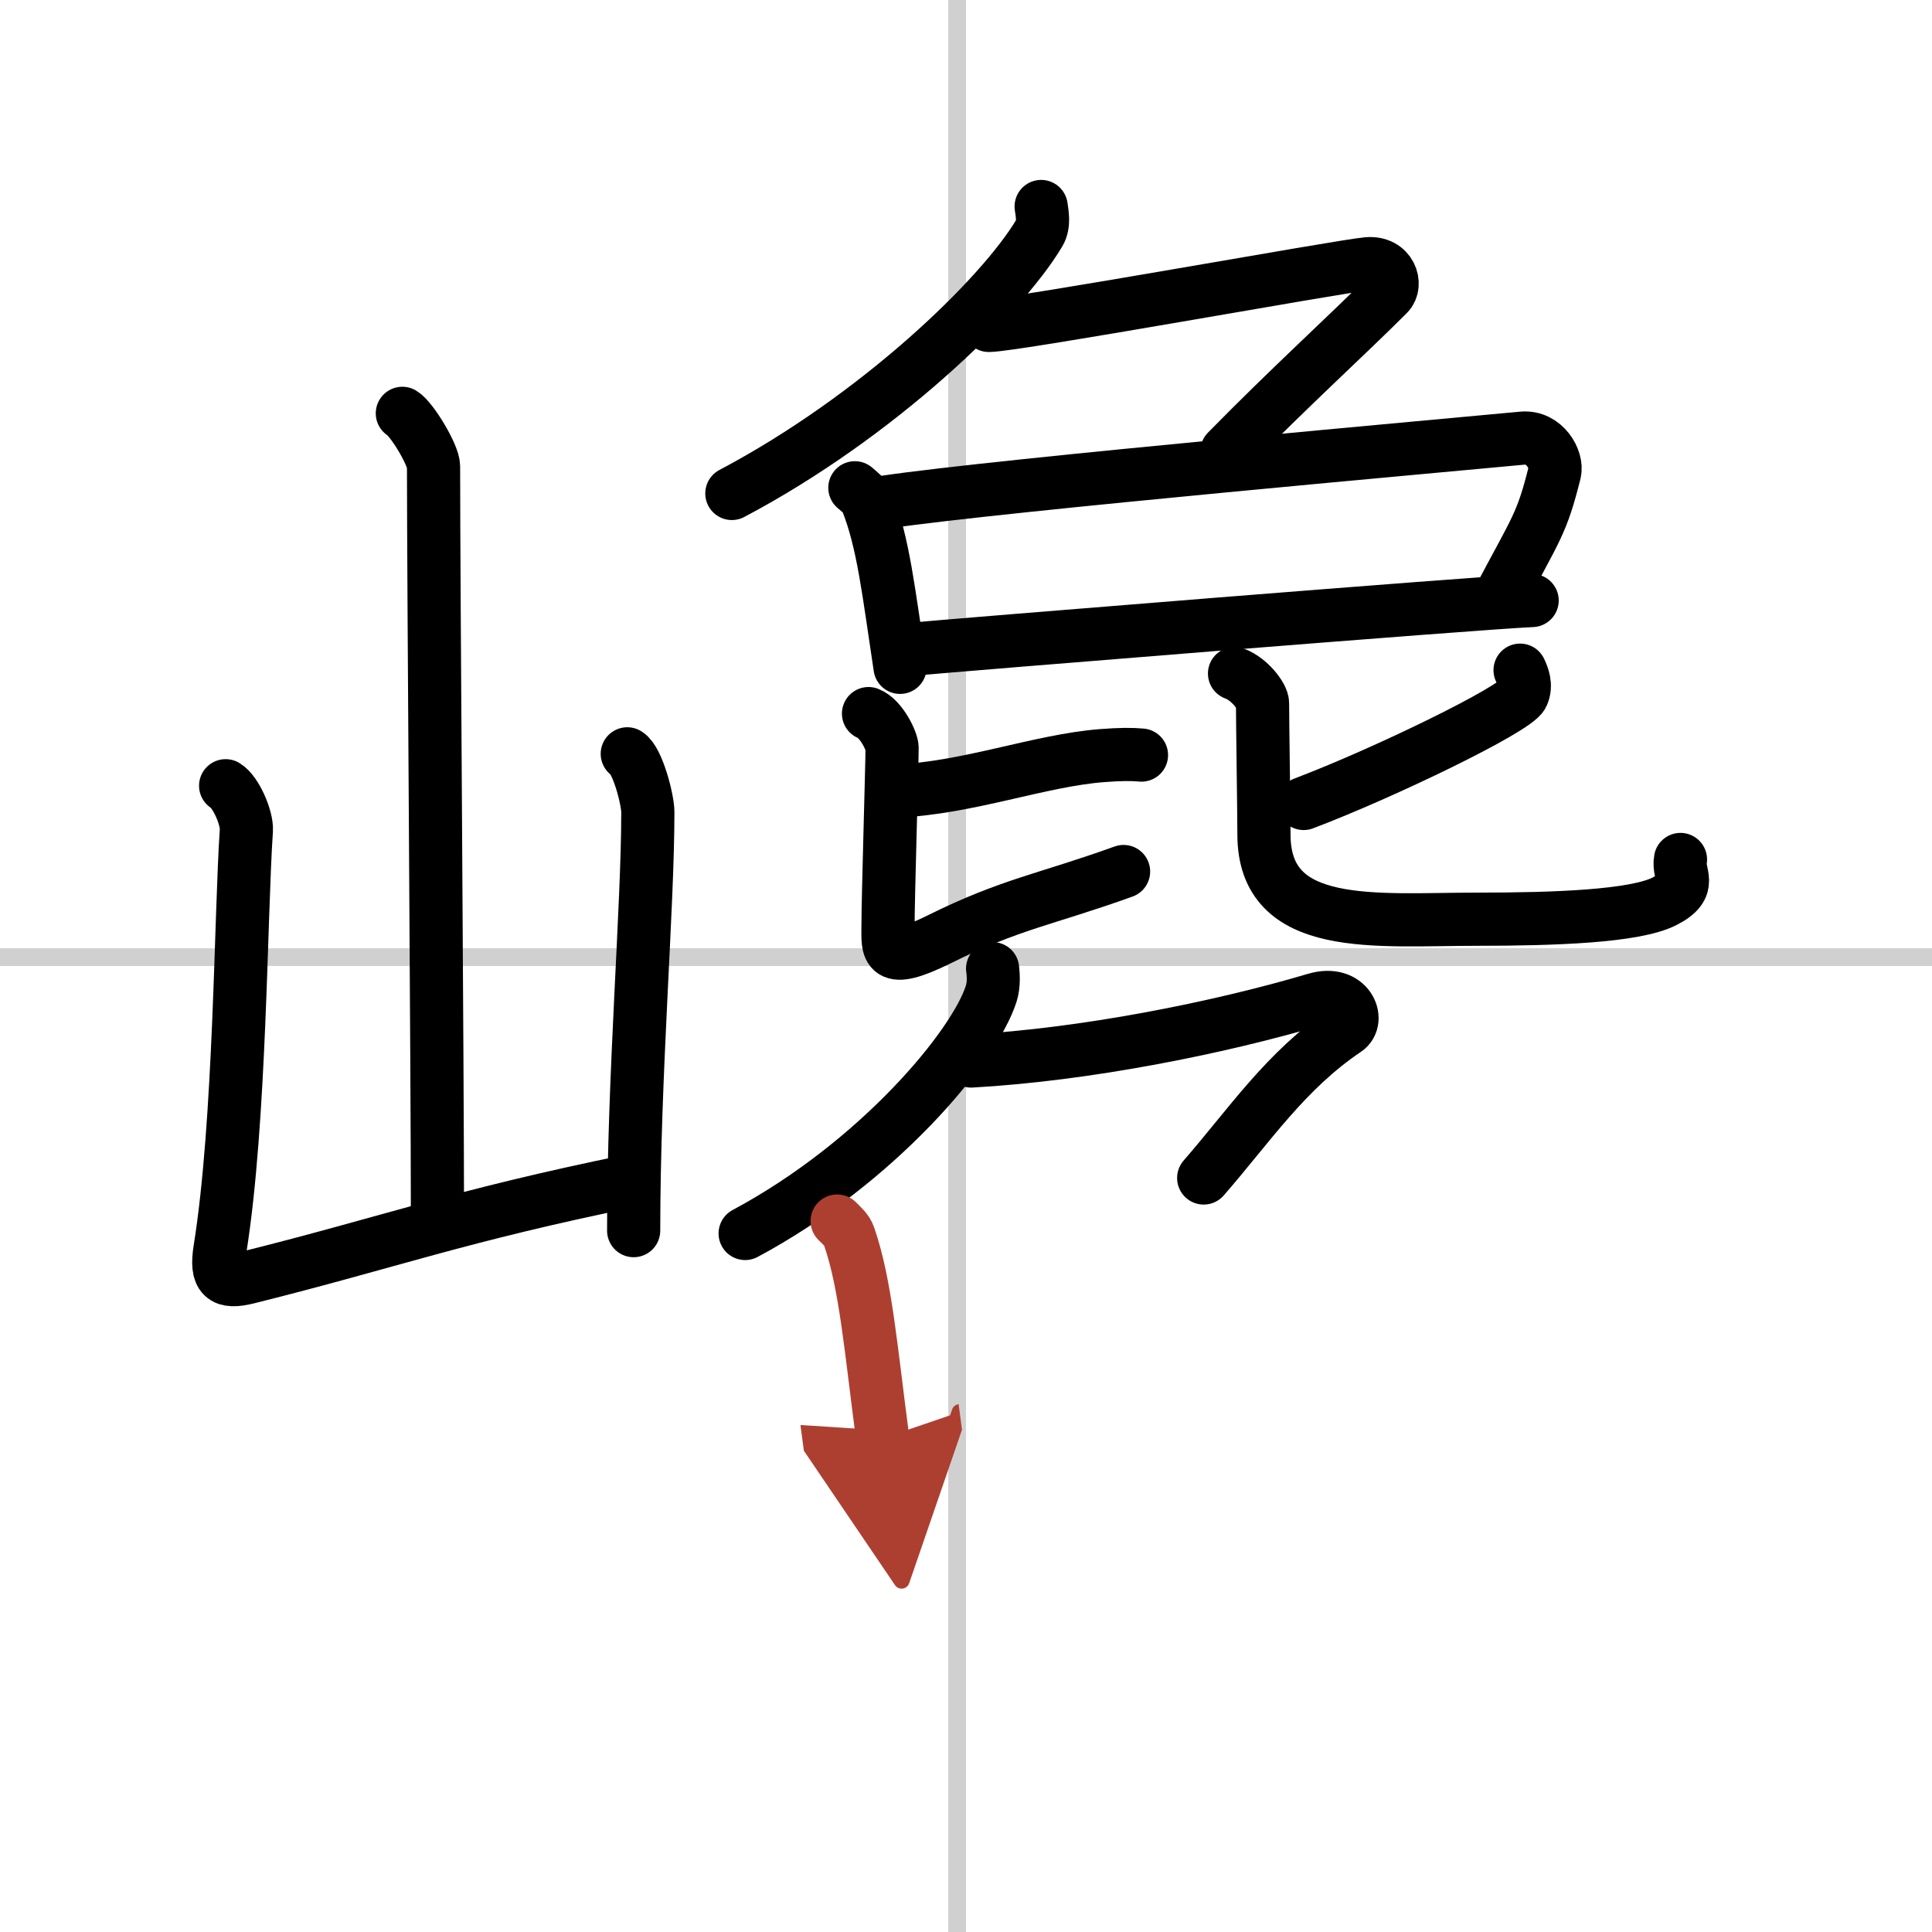 <svg width="400" height="400" viewBox="0 0 109 109" xmlns="http://www.w3.org/2000/svg"><defs><marker id="a" markerWidth="4" orient="auto" refX="1" refY="5" viewBox="0 0 10 10"><polyline points="0 0 10 5 0 10 1 5" fill="#ad3f31" stroke="#ad3f31"/></marker></defs><g fill="none" stroke="#000" stroke-linecap="round" stroke-linejoin="round" stroke-width="3"><rect width="100%" height="100%" fill="#fff" stroke="#fff"/><line x1="54" x2="54" y2="109" stroke="#d0d0d0" stroke-width="1"/><line x2="109" y1="54" y2="54" stroke="#d0d0d0" stroke-width="1"/><path d="m22.7 23.32c0.53 0.31 1.76 2.35 1.76 2.99 0 6.59 0.22 33.92 0.22 42.38"/><path d="m12.73 44.33c0.58 0.35 1.21 1.81 1.17 2.51-0.33 4.82-0.33 16.4-1.49 23.65-0.25 1.57 0.17 1.94 1.59 1.58 8.09-2.02 11.8-3.45 21.63-5.46"/><path d="m35.39 42.53c0.58 0.35 1.16 2.58 1.16 3.29 0 5.42-0.8 14.83-0.8 23.61"/><path d="m58.74 11.65c0.05 0.37 0.19 1-0.1 1.49-2.15 3.62-9.15 10.37-17.35 14.7"/><path d="m55.79 18.36c1.44 0 19.85-3.35 21.36-3.48 1.3-0.11 1.7 1.18 1.16 1.72-2.28 2.29-5.49 5.19-9.09 8.86"/><path d="m48.23 27.52c0.27 0.24 0.55 0.43 0.67 0.73 0.94 2.34 1.24 5.19 1.88 9.4"/><path d="m49.92 28.33c6.63-0.98 32.55-3.28 35.97-3.61 1.25-0.12 2 1.22 1.82 1.94-0.74 2.95-1.02 3.09-3.21 7.24"/><path d="m51.31 36.64c2.68-0.25 32.17-2.64 35.13-2.76"/><path d="m50.55 44.63c4.04-0.16 8.11-1.73 11.63-2 1.03-0.08 1.69-0.08 2.22-0.03"/><path d="M49,40.26c0.71,0.27,1.33,1.56,1.33,1.93c0,1.01-0.23,8.47-0.23,10.05c0,1.32-0.2,2.28,2.88,0.76C57,51,59,50.75,63.39,49.17"/><path d="m85.76 37.81c0.15 0.32 0.38 0.85 0.13 1.4-0.36 0.79-7.8 4.4-12.34 6.12"/><path d="m69.65 38c0.84 0.3 1.58 1.29 1.58 1.67 0 1.01 0.08 6.23 0.08 7.41 0 5.54 6.3 4.78 12.01 4.78 4.43 0 8.92-0.16 10.59-1.01s0.73-1.5 0.9-2.36"/><path d="m56 54.65c0.04 0.35 0.08 0.91-0.08 1.42-0.95 2.98-6.41 9.52-13.88 13.52"/><path d="m54.79 59.86c6.46-0.36 13.96-1.86 19.43-3.48 1.86-0.55 2.53 1.18 1.72 1.72-3.4 2.29-5.45 5.4-8.03 8.36"/><path d="m47.23 68.89c0.27 0.27 0.55 0.5 0.67 0.85 0.95 2.72 1.25 6.52 1.9 11.41" marker-end="url(#a)" stroke="#ad3f31"/></g></svg>
